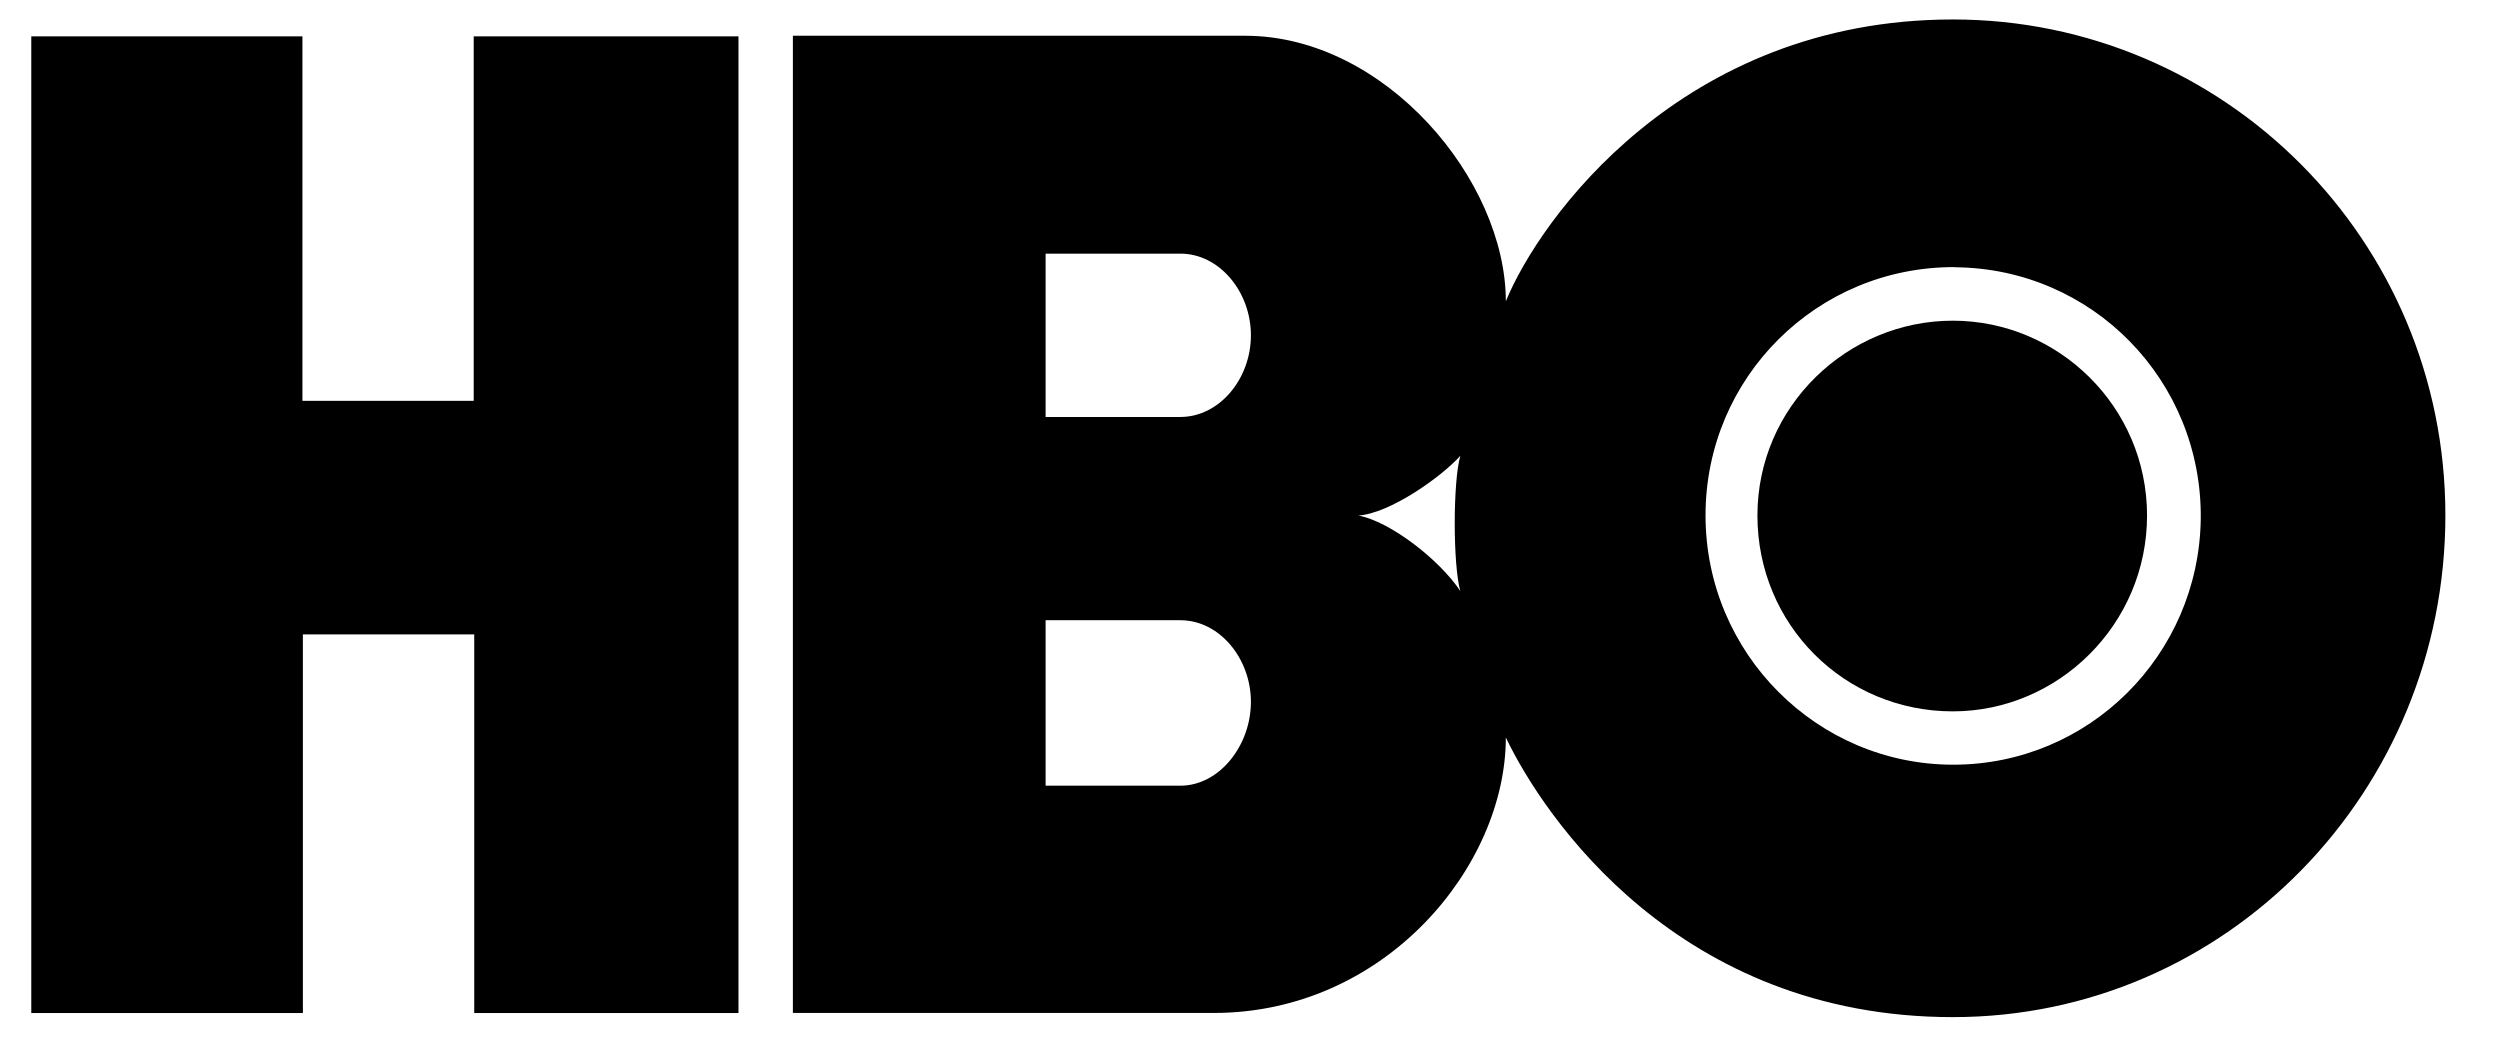 <svg width="33" height="14" viewBox="0 0 33 14" fill="none" xmlns="http://www.w3.org/2000/svg">
<g id="Group 130">
<path id="Vector" d="M0.413 13.372H3.998V8.374H6.26V13.372H9.748V0.48H6.253V5.291H3.992V0.48H0.413V13.372Z" fill="black"/>
<path id="Vector_2" d="M10.466 13.371H16.022C18.284 13.371 19.877 11.435 19.877 9.735C20.38 10.786 22.159 13.426 25.778 13.426C29.398 13.426 32.279 10.439 32.279 6.803C32.279 3.167 29.357 0.257 25.778 0.257C22.2 0.257 20.318 2.897 19.877 3.977C19.877 2.379 18.284 0.472 16.436 0.472H10.466V13.371ZM25.804 3.528C27.624 3.541 29.072 5.028 29.05 6.853C29.023 8.65 27.574 10.094 25.782 10.094C23.989 10.094 22.513 8.628 22.513 6.803C22.513 4.978 23.989 3.519 25.802 3.526L25.804 3.528ZM19.276 6.017C19.178 6.362 19.178 7.454 19.276 7.801C18.993 7.379 18.345 6.882 17.931 6.805C18.345 6.777 19.02 6.301 19.276 6.017ZM13.802 3.348H15.581C16.097 3.348 16.512 3.852 16.512 4.426C16.512 5 16.097 5.504 15.581 5.504H13.802V3.348ZM13.802 8.187H15.581C16.097 8.187 16.512 8.691 16.512 9.265C16.512 9.839 16.097 10.371 15.581 10.371H13.802V8.187Z" fill="black"/>
<path id="Vector_3" d="M25.777 9.39C27.169 9.39 28.341 8.242 28.341 6.805C28.341 5.368 27.169 4.233 25.777 4.233C24.384 4.233 23.198 5.366 23.198 6.805C23.198 8.244 24.344 9.39 25.777 9.39Z" fill="black"/>
</g>
</svg>

